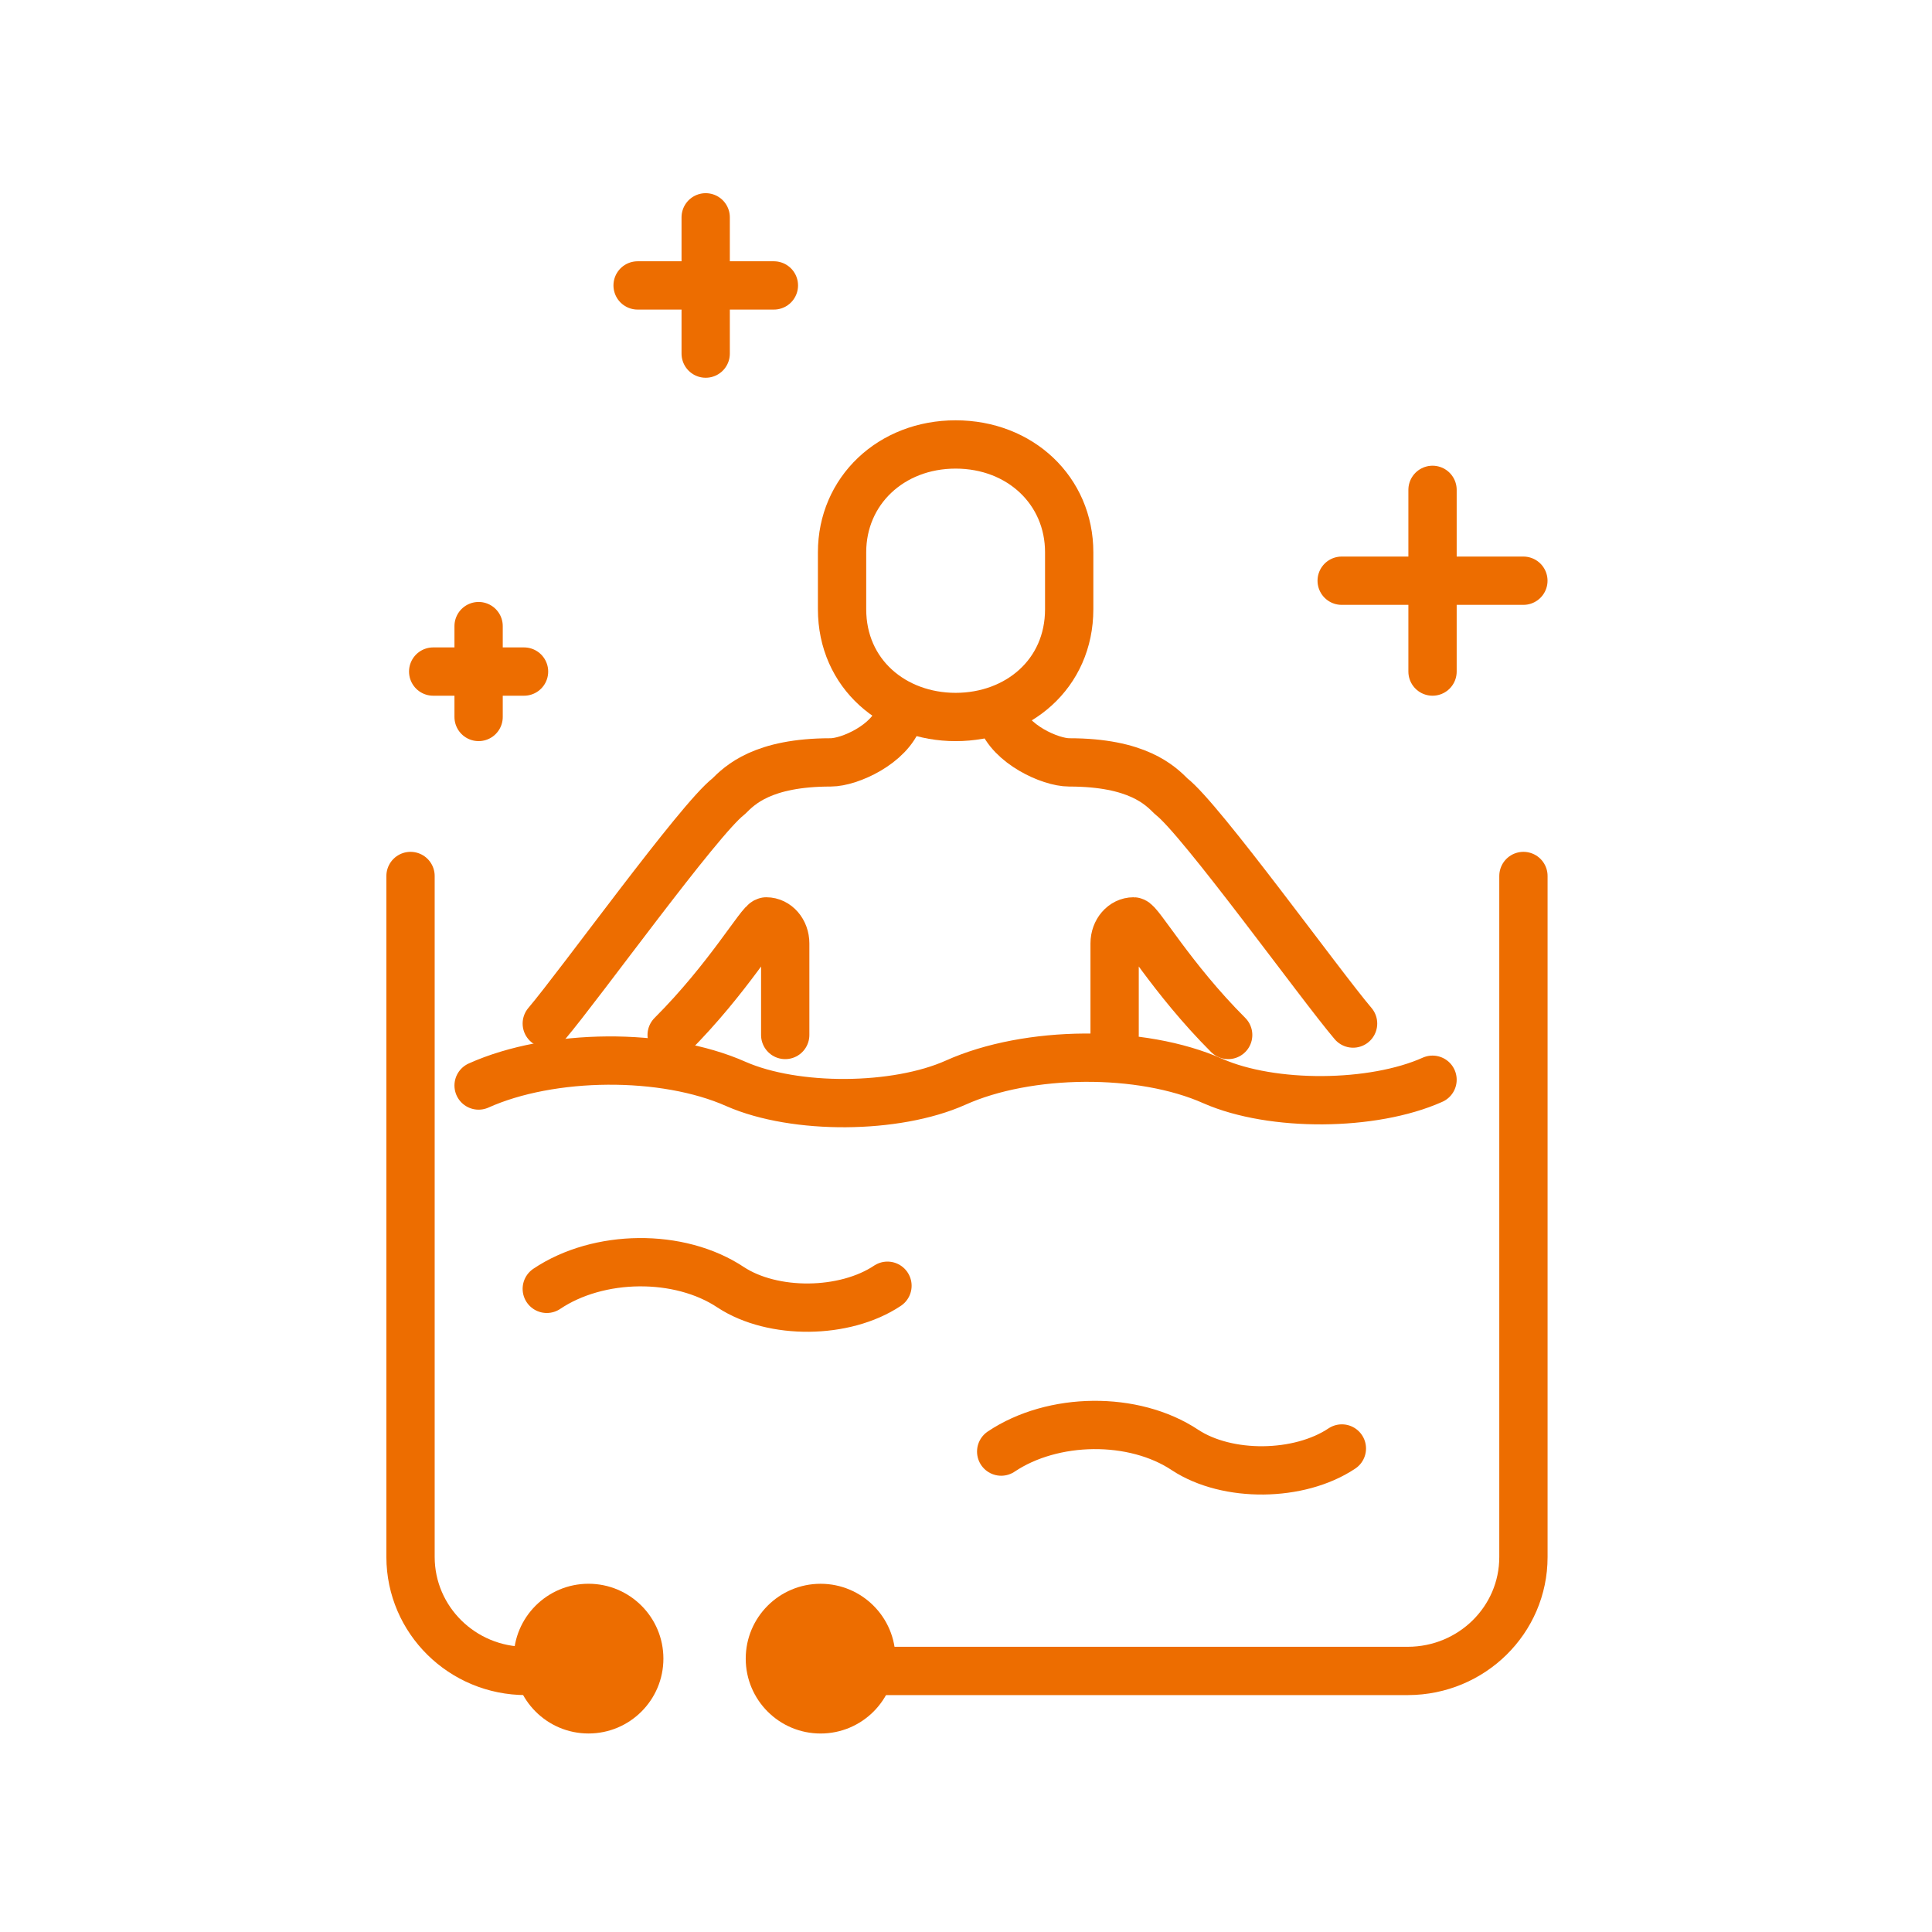 <svg width="80" height="80" viewBox="0 0 80 80" fill="none" xmlns="http://www.w3.org/2000/svg">
<path d="M39.57 29.689C42.134 29.689 44.273 27.917 44.273 25.225V22.868C44.273 20.321 42.249 18.404 39.57 18.404C36.892 18.404 34.868 20.327 34.868 22.868V25.225C34.868 27.912 37.006 29.689 39.57 29.689Z" stroke="#ED6D00" stroke-width="2" stroke-linecap="round" stroke-linejoin="round"/>
<path d="M59.318 44.71C56.845 45.817 52.682 45.843 50.232 44.768C47.252 43.44 42.566 43.484 39.571 44.83C37.098 45.936 32.935 45.963 30.479 44.887C27.5 43.56 22.813 43.604 19.818 44.949" stroke="#ED6D00" stroke-width="2" stroke-linecap="round" stroke-linejoin="round"/>
<path d="M36.748 53.24C34.98 54.421 32.008 54.453 30.257 53.304C28.128 51.886 24.779 51.931 22.641 53.368" stroke="#ED6D00" stroke-width="2" stroke-linecap="round" stroke-linejoin="round"/>
<path d="M55.564 59.979C53.797 61.16 50.825 61.193 49.073 60.043C46.945 58.626 43.596 58.671 41.457 60.107" stroke="#ED6D00" stroke-width="2" stroke-linecap="round" stroke-linejoin="round"/>
<path d="M56.028 42.383C54.67 40.788 49.714 33.903 48.504 32.98C48.033 32.51 47.093 31.569 44.272 31.569C43.488 31.569 41.826 30.817 41.45 29.688" stroke="#ED6D00" stroke-width="2" stroke-linecap="round" stroke-linejoin="round"/>
<path d="M22.641 42.383C23.998 40.788 28.954 33.903 30.165 32.98C30.635 32.51 31.576 31.569 34.397 31.569C35.181 31.569 36.842 30.817 37.218 29.688" stroke="#ED6D00" stroke-width="2" stroke-linecap="round" stroke-linejoin="round"/>
<path d="M46.154 42.856V39.065C46.154 38.56 46.504 38.154 46.939 38.154C47.172 38.154 48.505 40.505 50.856 42.856" stroke="#ED6D00" stroke-width="2" stroke-linecap="round" stroke-linejoin="round"/>
<path d="M32.514 42.856V39.065C32.514 38.56 32.164 38.154 31.73 38.154C31.497 38.154 30.163 40.505 27.812 42.856" stroke="#ED6D00" stroke-width="2" stroke-linecap="round" stroke-linejoin="round"/>
<path d="M63.082 36.273V64.475C63.082 67.079 60.941 69.184 58.3 69.19H35.808M16.999 36.273V64.475C17.004 67.079 19.139 69.19 21.78 69.19H24.993" stroke="#ED6D00" stroke-width="2" stroke-linecap="round" stroke-linejoin="round"/>
<path d="M33.979 71.781C35.691 71.781 37.079 70.394 37.079 68.681C37.079 66.969 35.691 65.581 33.979 65.581C32.267 65.581 30.879 66.969 30.879 68.681C30.879 70.394 32.267 71.781 33.979 71.781Z" fill="#ED6D00"/>
<path d="M24.369 71.78C26.082 71.78 27.47 70.392 27.47 68.68C27.47 66.968 26.082 65.58 24.369 65.58C22.657 65.58 21.27 66.968 21.27 68.68C21.27 70.392 22.657 71.78 24.369 71.78Z" fill="#ED6D00"/>
<path d="M55.556 24.046H63.08" stroke="#ED6D00" stroke-width="2" stroke-linecap="round"/>
<path d="M59.318 27.808L59.318 20.284" stroke="#ED6D00" stroke-width="2" stroke-linecap="round"/>
<path d="M26.402 11.819H32.045" stroke="#ED6D00" stroke-width="2" stroke-linecap="round"/>
<path d="M17.937 27.808H21.699" stroke="#ED6D00" stroke-width="2" stroke-linecap="round"/>
<path d="M29.221 14.642L29.221 8.999" stroke="#ED6D00" stroke-width="2" stroke-linecap="round"/>
<path d="M19.818 29.688L19.818 25.926" stroke="#ED6D00" stroke-width="2" stroke-linecap="round"/>
</svg>
